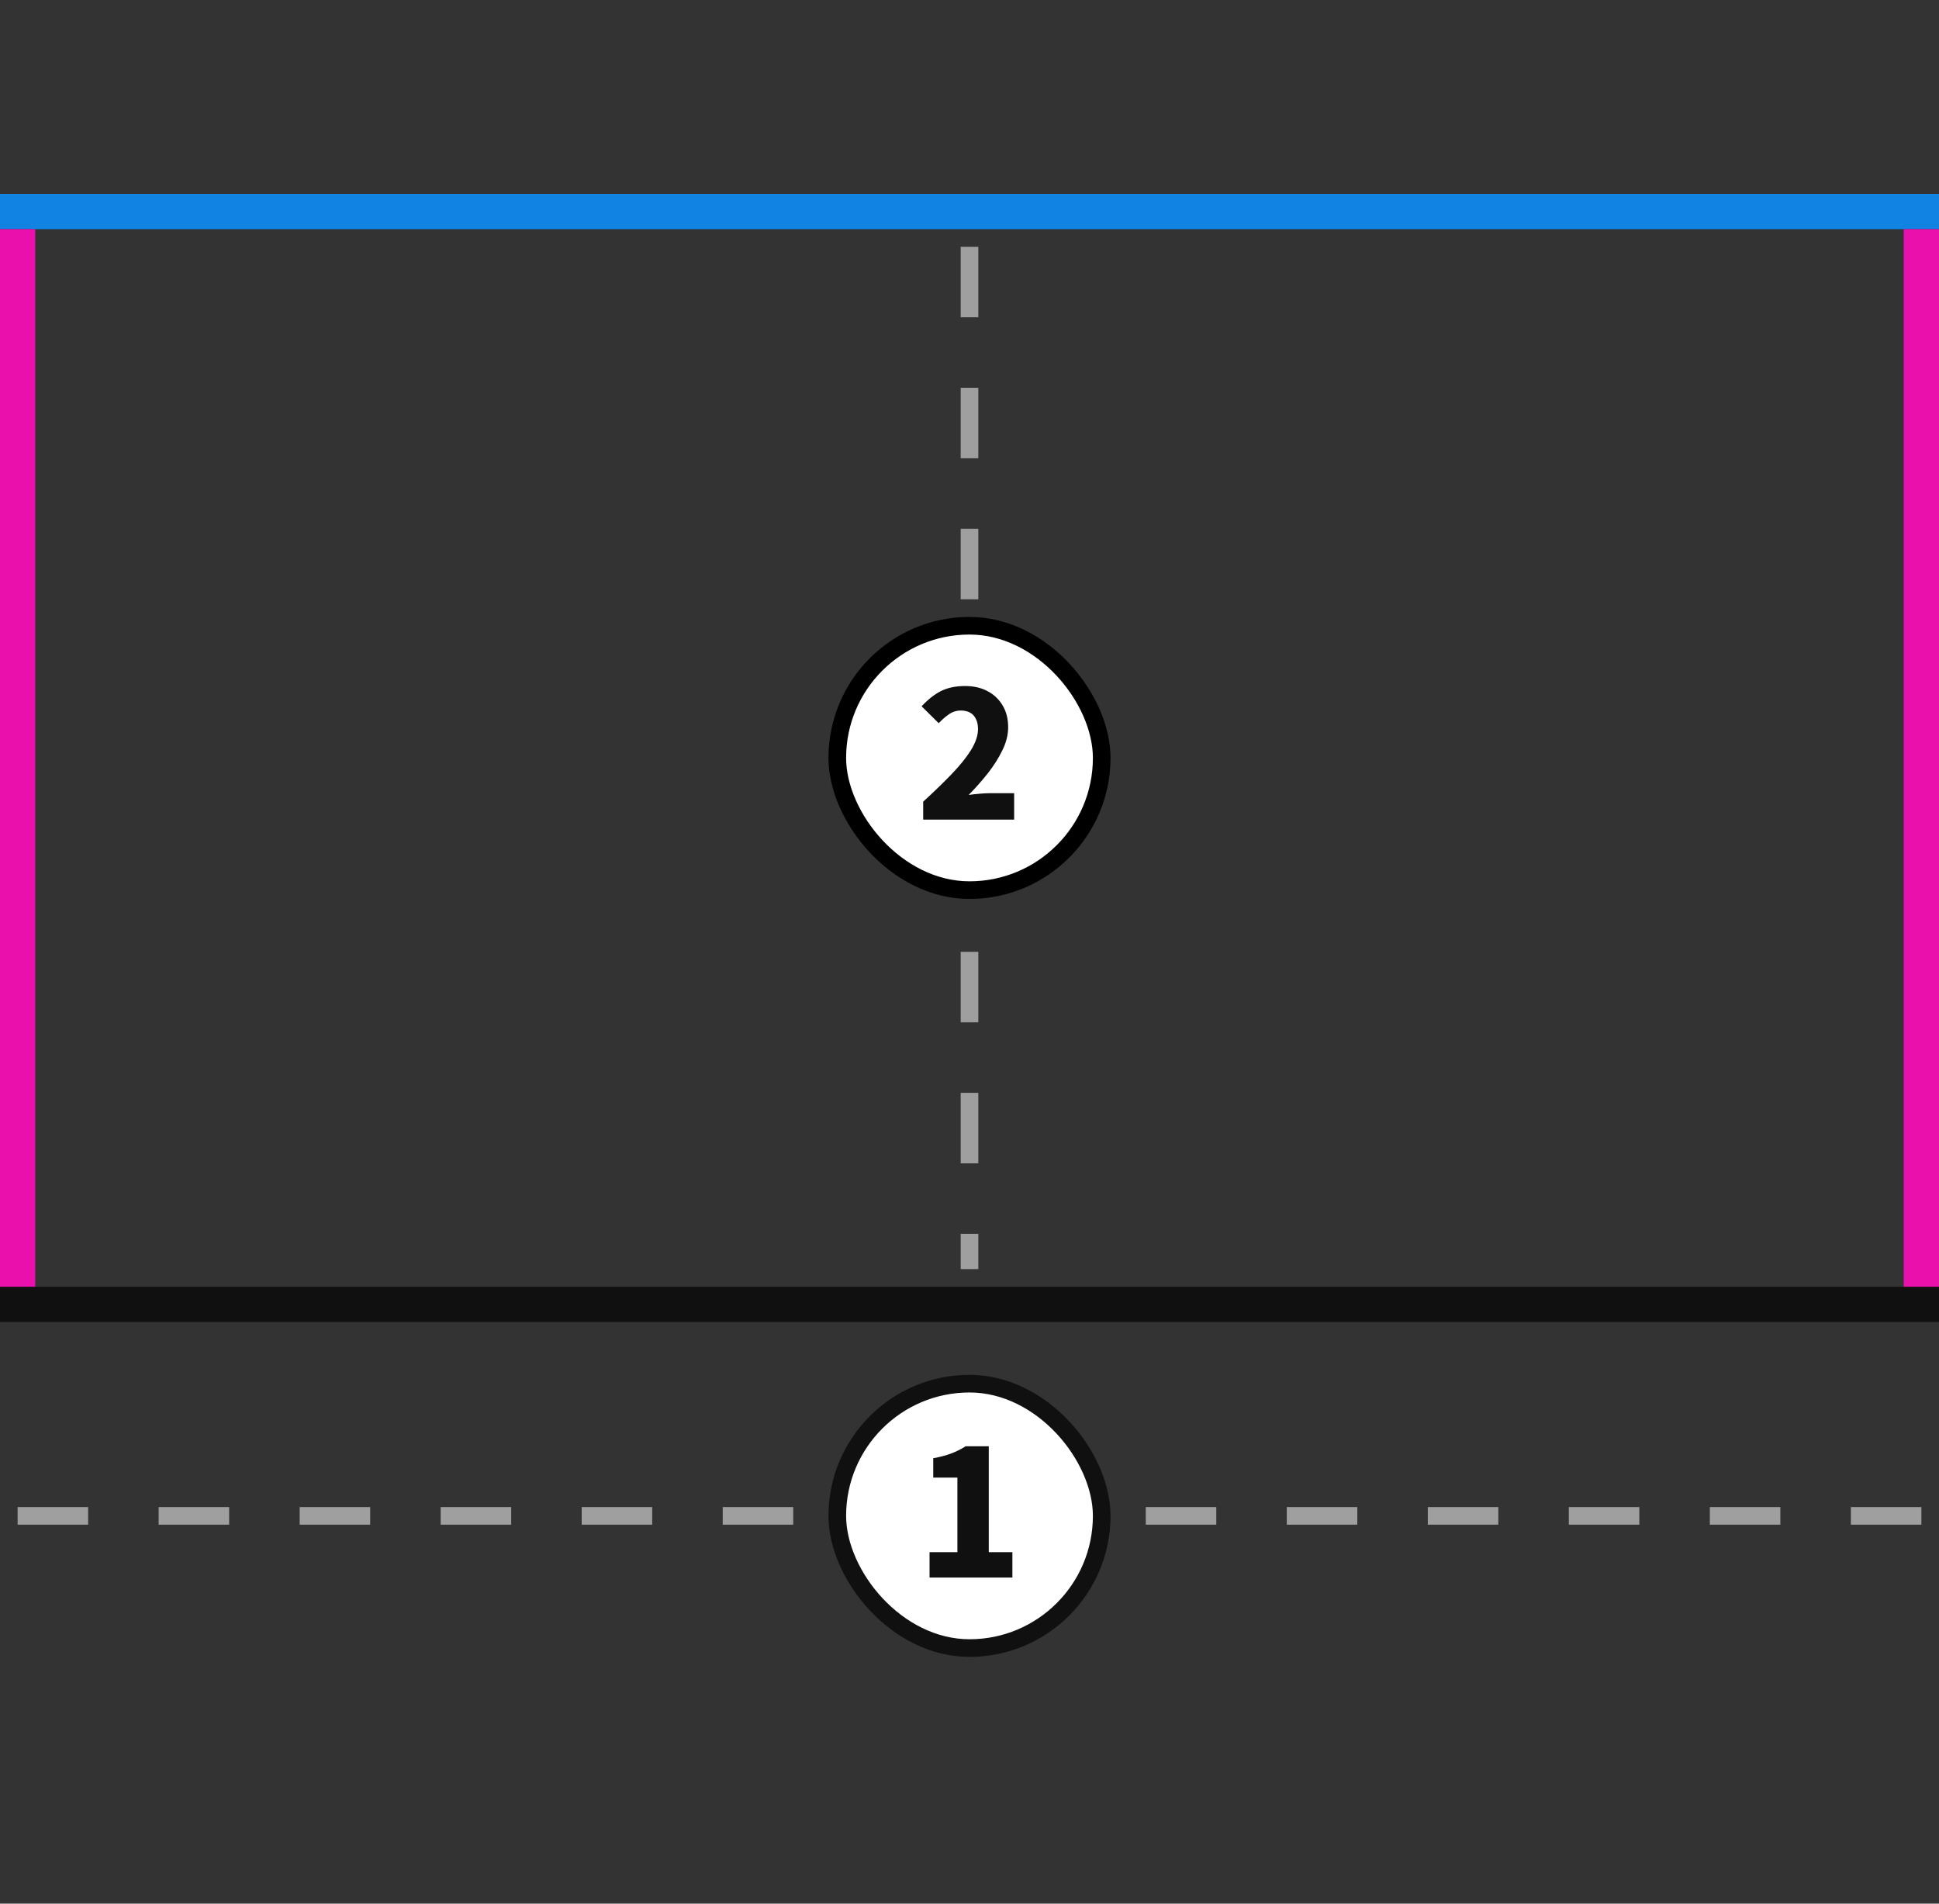 <svg width="110" height="108" viewBox="0 0 110 108" fill="none" xmlns="http://www.w3.org/2000/svg">
<rect x="0" y="0" width="110" height="108" fill="#333333" stroke="none"/>
<rect y="73" width="110" height="2" fill="#101010"/>
<rect y="11" width="110" height="2" fill="#1083E3"/>
<rect y="13" width="2" height="60" fill="#EA10AC"/>
<rect x="108" y="13" width="2" height="60" fill="#EA10AC"/>
<path d="M55 14V72" stroke="#9F9F9F" stroke-dasharray="4 4"/>
<path d="M1 86H110" stroke="#9F9F9F" stroke-dasharray="4 4"/>
<rect x="47.5" y="35.5" width="15" height="15" rx="7.5" fill="white"/>
<rect x="47.5" y="35.5" width="15" height="15" rx="7.5" stroke="black"/>
<path d="M52.373 46.5V45.48C52.993 44.913 53.536 44.387 54.003 43.9C54.47 43.413 54.833 42.96 55.093 42.54C55.353 42.113 55.483 41.72 55.483 41.36C55.483 41.133 55.443 40.943 55.363 40.79C55.29 40.63 55.18 40.51 55.033 40.43C54.886 40.35 54.713 40.31 54.513 40.31C54.26 40.31 54.03 40.383 53.823 40.53C53.623 40.67 53.433 40.837 53.253 41.03L52.283 40.07C52.65 39.677 53.02 39.387 53.393 39.2C53.773 39.013 54.227 38.92 54.753 38.92C55.233 38.92 55.657 39.017 56.023 39.21C56.39 39.403 56.676 39.677 56.883 40.03C57.09 40.377 57.193 40.787 57.193 41.26C57.193 41.687 57.083 42.123 56.863 42.57C56.65 43.01 56.373 43.447 56.033 43.88C55.693 44.307 55.333 44.713 54.953 45.1C55.14 45.073 55.346 45.05 55.573 45.03C55.806 45.01 56.007 45 56.173 45H57.533V46.5H52.373Z" fill="#101010"/>
<rect x="47.5" y="78.5" width="15" height="15" rx="7.5" fill="white"/>
<rect x="47.5" y="78.5" width="15" height="15" rx="7.5" stroke="#101010"/>
<path d="M52.733 89.5V88.06H54.313V83.83H52.943V82.73C53.343 82.657 53.683 82.567 53.963 82.46C54.25 82.353 54.523 82.217 54.783 82.05H56.093V88.06H57.433V89.5H52.733Z" fill="#101010"/>
</svg>
